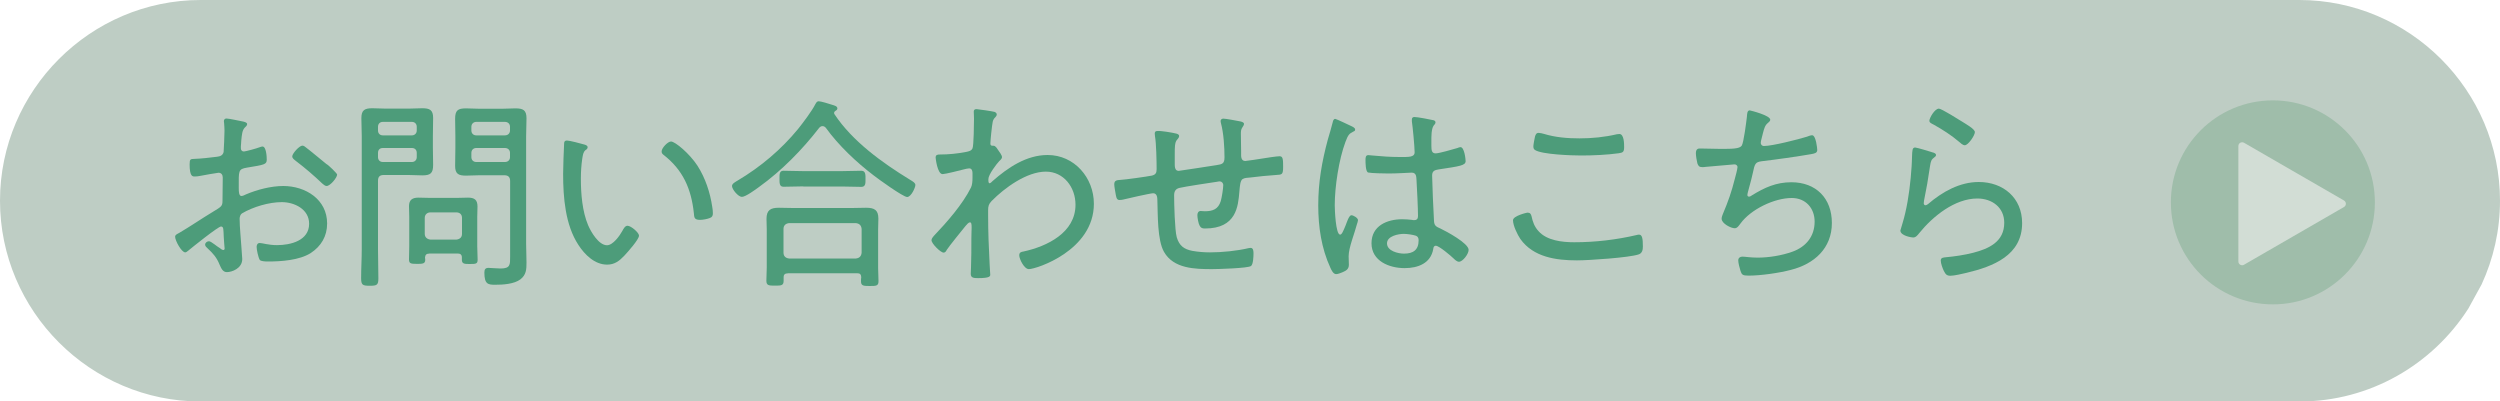 <?xml version="1.0" encoding="utf-8"?>
<!-- Generator: Adobe Illustrator 27.0.1, SVG Export Plug-In . SVG Version: 6.00 Build 0)  -->
<svg version="1.1" id="レイヤー_1" xmlns="http://www.w3.org/2000/svg" xmlns:xlink="http://www.w3.org/1999/xlink" x="0px"
	 y="0px" viewBox="0 0 200 32.11" style="enable-background:new 0 0 200 32.11;" xml:space="preserve">
<style type="text/css">
	.st0{fill:#BECDC4;}
	.st1{fill:#9FBDAA;}
	.st2{fill:#D2DDD5;}
	.st3{fill:#4D9C7A;}
</style>
<g>
	<path class="st0" d="M453.18,1057.24c0.35-0.76,0.55-1.6,0.55-2.48l0,0c0-3.28-2.68-5.96-5.96-5.96H385.5
		c-3.28,0-5.96,2.68-5.96,5.96l0,0c0,3.28,2.68,5.96,5.96,5.96h62.27c2.1,0,3.95-1.1,5.02-2.76"/>
	<g>
		<g>
			<g>
				<circle class="st1" cx="446.99" cy="1054.8" r="3.03"/>
				<path class="st2" d="M449.1,1054.75l-2.97-1.71c-0.03-0.02-0.08-0.02-0.11,0c-0.03,0.02-0.06,0.06-0.06,0.1v3.43
					c0,0.04,0.02,0.08,0.06,0.1c0.02,0.01,0.04,0.02,0.06,0.02c0.02,0,0.04-0.01,0.06-0.02l2.97-1.71c0.03-0.02,0.06-0.06,0.06-0.1
					C449.15,1054.81,449.13,1054.77,449.1,1054.75z"/>
			</g>
		</g>
	</g>
	<g>
		<path class="st3" d="M386.1,1055.52c-0.08,0-0.86,0.62-0.98,0.72c-0.02,0.02-0.05,0.05-0.08,0.05c-0.11,0-0.3-0.35-0.3-0.46
			c0-0.06,0.05-0.08,0.12-0.12c0.34-0.2,0.67-0.43,1-0.63c0.25-0.15,0.28-0.17,0.28-0.33c0-0.23,0.01-0.45,0.01-0.68
			c0-0.08-0.04-0.15-0.13-0.15c-0.02,0-0.48,0.08-0.54,0.09c-0.05,0.01-0.12,0.02-0.17,0.02c-0.07,0-0.15,0-0.15-0.36
			c0-0.16,0.02-0.16,0.14-0.17c0.22-0.01,0.45-0.04,0.67-0.06c0.1-0.01,0.17-0.04,0.2-0.14c0.01-0.03,0.02-0.57,0.02-0.63
			c0-0.07-0.01-0.15-0.01-0.22c0-0.01-0.01-0.04-0.01-0.06c0-0.04,0.02-0.08,0.07-0.08c0.08,0,0.41,0.07,0.51,0.09
			c0.04,0.01,0.11,0.02,0.11,0.07c0,0.04-0.04,0.08-0.07,0.1c-0.07,0.08-0.09,0.2-0.1,0.39c0,0.05-0.01,0.1-0.01,0.16v0.07
			c0,0.05,0.04,0.09,0.09,0.09c0.04,0,0.4-0.1,0.46-0.12c0.02-0.01,0.07-0.02,0.1-0.02c0.11,0,0.13,0.3,0.13,0.39
			c0,0.15-0.07,0.15-0.59,0.24c-0.27,0.04-0.24,0.09-0.24,0.6c0,0.12,0.01,0.24,0.08,0.24c0.03,0,0.1-0.03,0.13-0.05
			c0.33-0.14,0.75-0.25,1.1-0.25c0.66,0,1.3,0.4,1.3,1.11c0,0.38-0.18,0.68-0.49,0.88c-0.34,0.21-0.87,0.25-1.26,0.25
			c-0.09,0-0.21-0.01-0.24-0.05c-0.04-0.07-0.09-0.3-0.09-0.38c0-0.06,0.02-0.12,0.09-0.12c0.08,0,0.26,0.06,0.51,0.06
			c0.4,0,0.95-0.13,0.95-0.63c0-0.43-0.44-0.64-0.81-0.64c-0.38,0-0.85,0.14-1.18,0.33c-0.05,0.03-0.07,0.1-0.07,0.16
			c0,0.1,0.01,0.33,0.02,0.44c0.01,0.11,0.06,0.71,0.06,0.76c0,0.28-0.31,0.39-0.46,0.39c-0.13,0-0.17-0.12-0.21-0.22
			c-0.09-0.22-0.19-0.33-0.36-0.49c-0.03-0.02-0.07-0.06-0.07-0.1c0-0.06,0.06-0.1,0.12-0.1c0.06,0,0.24,0.17,0.32,0.2
			c0.02,0.02,0.07,0.05,0.1,0.05c0.03,0,0.04-0.02,0.04-0.04c0-0.04-0.02-0.26-0.02-0.34
			C386.17,1055.61,386.18,1055.52,386.1,1055.52z M388.62,1053.17c0.14,0.1,0.45,0.37,0.6,0.49c0.06,0.02,0.32,0.28,0.32,0.31
			c0,0.1-0.21,0.34-0.31,0.34c-0.05,0-0.09-0.04-0.13-0.07c-0.25-0.24-0.51-0.46-0.79-0.67c-0.04-0.04-0.1-0.07-0.1-0.13
			c0-0.08,0.21-0.32,0.3-0.32C388.56,1053.12,388.59,1053.15,388.62,1053.17z"/>
		<path class="st3" d="M390.76,1056.19c0,0.29,0.01,0.58,0.01,0.87c0,0.2-0.05,0.21-0.26,0.21s-0.26-0.02-0.26-0.22
			c0-0.29,0.02-0.58,0.02-0.87v-3.34c0-0.18-0.01-0.36-0.01-0.54c0-0.24,0.1-0.29,0.32-0.29c0.14,0,0.27,0.01,0.41,0.01h0.67
			c0.13,0,0.27-0.01,0.4-0.01c0.22,0,0.32,0.05,0.32,0.29c0,0.18-0.01,0.36-0.01,0.54v0.34c0,0.17,0.01,0.34,0.01,0.51
			c0,0.25-0.08,0.31-0.32,0.31c-0.13,0-0.27-0.01-0.4-0.01h-0.74c-0.12,0-0.17,0.06-0.17,0.17V1056.19z M390.9,1052.42
			c-0.09,0-0.15,0.06-0.15,0.15v0.11c0,0.08,0.05,0.15,0.15,0.15h0.86c0.09,0,0.15-0.06,0.15-0.15v-0.11c0-0.08-0.06-0.15-0.15-0.15
			H390.9z M390.76,1053.46c0,0.09,0.05,0.15,0.15,0.15h0.86c0.09,0,0.15-0.06,0.15-0.15v-0.13c0-0.09-0.06-0.15-0.15-0.15h-0.86
			c-0.09,0-0.15,0.05-0.15,0.15V1053.46z M392.28,1056.32c-0.07,0-0.12,0.03-0.12,0.12c0,0.02,0.01,0.04,0.01,0.07
			c0,0.12-0.09,0.12-0.24,0.12c-0.19,0-0.24-0.01-0.24-0.13c0-0.13,0.01-0.26,0.01-0.39v-0.87c0-0.1-0.01-0.21-0.01-0.32
			c0-0.19,0.1-0.25,0.28-0.25c0.11,0,0.22,0.01,0.33,0.01h0.82c0.11,0,0.21-0.01,0.32-0.01c0.19,0,0.28,0.06,0.28,0.26
			c0,0.1-0.01,0.2-0.01,0.31v0.88c0,0.13,0.01,0.26,0.01,0.4c0,0.12-0.05,0.13-0.23,0.13c-0.15,0-0.24,0-0.24-0.12v-0.07
			c0-0.08-0.04-0.12-0.12-0.12H392.28z M393.08,1055.91c0.1-0.01,0.17-0.07,0.17-0.17v-0.48c0-0.1-0.07-0.17-0.17-0.17h-0.76
			c-0.1,0-0.17,0.06-0.17,0.17v0.48c0,0.1,0.07,0.16,0.17,0.17H393.08z M393.77,1054c-0.13,0-0.27,0.01-0.4,0.01
			c-0.22,0-0.32-0.05-0.32-0.29c0-0.18,0.01-0.36,0.01-0.54v-0.34c0-0.18-0.01-0.35-0.01-0.52c0-0.25,0.08-0.31,0.32-0.31
			c0.13,0,0.27,0.01,0.4,0.01h0.66c0.13,0,0.27-0.01,0.4-0.01c0.23,0,0.33,0.05,0.33,0.29c0,0.18-0.01,0.35-0.01,0.54v3.19
			c0,0.18,0.01,0.37,0.01,0.56c0,0.2-0.01,0.37-0.18,0.5c-0.19,0.14-0.52,0.16-0.75,0.16c-0.21,0-0.32-0.01-0.32-0.36
			c0-0.09,0.02-0.14,0.12-0.14c0.08,0,0.24,0.02,0.35,0.02c0.29,0,0.29-0.12,0.29-0.35v-2.25c0-0.12-0.05-0.17-0.17-0.17H393.77z
			 M393.68,1052.42c-0.09,0-0.15,0.06-0.15,0.15v0.11c0,0.08,0.06,0.15,0.15,0.15h0.85c0.09,0,0.15-0.06,0.15-0.15v-0.11
			c0-0.08-0.06-0.15-0.15-0.15H393.68z M393.53,1053.46c0,0.09,0.06,0.15,0.15,0.15h0.85c0.09,0,0.15-0.06,0.15-0.15v-0.13
			c0-0.09-0.06-0.15-0.15-0.15h-0.85c-0.09,0-0.15,0.06-0.15,0.15V1053.46z"/>
		<path class="st3" d="M396.87,1053.08c0.04,0.01,0.12,0.03,0.12,0.08c0,0.04-0.02,0.06-0.06,0.09c-0.07,0.06-0.08,0.15-0.1,0.26
			c-0.03,0.2-0.04,0.4-0.04,0.59c0,0.45,0.04,0.97,0.21,1.38c0.08,0.2,0.32,0.59,0.56,0.59c0.18,0,0.38-0.29,0.46-0.43
			c0.03-0.06,0.08-0.15,0.15-0.15c0.1,0,0.34,0.2,0.34,0.29c0,0.12-0.34,0.5-0.43,0.59c-0.15,0.15-0.29,0.27-0.51,0.27
			c-0.37,0-0.67-0.29-0.85-0.59c-0.39-0.59-0.45-1.41-0.45-2.11c0-0.2,0.02-0.7,0.03-0.9c0-0.05,0.03-0.08,0.08-0.08
			C396.44,1052.97,396.78,1053.06,396.87,1053.08z M399.45,1053c0.12,0,0.55,0.35,0.79,0.72c0.23,0.37,0.37,0.79,0.44,1.22
			c0.01,0.05,0.02,0.14,0.02,0.19c0,0.07-0.02,0.12-0.09,0.14c-0.07,0.03-0.21,0.06-0.29,0.06c-0.18,0-0.17-0.08-0.18-0.2
			c-0.08-0.73-0.32-1.29-0.91-1.74c-0.03-0.02-0.05-0.05-0.05-0.09C399.17,1053.19,399.36,1053,399.45,1053z"/>
		<path class="st3" d="M403.95,1052.54c-0.04,0-0.07,0.02-0.1,0.05c-0.51,0.65-1.12,1.28-1.79,1.76c-0.1,0.07-0.4,0.29-0.51,0.29
			c-0.11,0-0.29-0.22-0.29-0.32c0-0.07,0.11-0.13,0.17-0.16c0.68-0.4,1.3-0.92,1.8-1.54c0.15-0.18,0.41-0.53,0.51-0.73
			c0.02-0.04,0.05-0.09,0.1-0.09c0.07,0,0.32,0.08,0.4,0.1c0.05,0.02,0.16,0.04,0.16,0.11c0,0.03-0.02,0.05-0.05,0.07
			c-0.03,0.02-0.05,0.04-0.05,0.07c0,0.02,0,0.03,0.01,0.04c0.53,0.8,1.42,1.44,2.23,1.93c0.11,0.07,0.17,0.1,0.17,0.17
			c0,0.08-0.13,0.35-0.24,0.35s-0.87-0.54-1-0.64c-0.51-0.39-1.04-0.89-1.42-1.41C404.02,1052.56,403.99,1052.54,403.95,1052.54z
			 M402.92,1056.91c-0.08,0-0.12,0.03-0.12,0.12v0.1c0,0.15-0.07,0.15-0.26,0.15c-0.18,0-0.26,0-0.26-0.15
			c0-0.13,0.01-0.26,0.01-0.39v-1.14c0-0.1-0.01-0.21-0.01-0.31c0-0.26,0.12-0.33,0.37-0.33c0.13,0,0.27,0.01,0.41,0.01h1.76
			c0.14,0,0.28-0.01,0.42-0.01c0.24,0,0.37,0.07,0.37,0.32c0,0.11-0.01,0.21-0.01,0.32v1.15c0,0.13,0.01,0.26,0.01,0.39
			c0,0.14-0.06,0.15-0.26,0.15c-0.19,0-0.26-0.01-0.26-0.14c0-0.04,0-0.08,0.01-0.12c-0.01-0.08-0.04-0.12-0.12-0.12H402.92z
			 M403.38,1054.33c-0.2,0-0.4,0.01-0.59,0.01c-0.13,0-0.12-0.13-0.12-0.26c0-0.1-0.01-0.22,0.12-0.22c0.18,0,0.39,0.01,0.59,0.01
			h1.14c0.2,0,0.39-0.01,0.59-0.01c0.13,0,0.12,0.13,0.12,0.26c0,0.09,0.01,0.21-0.12,0.21c-0.18,0-0.39-0.01-0.59-0.01H403.38z
			 M404.94,1056.47c0.1-0.01,0.16-0.07,0.17-0.17v-0.71c-0.01-0.1-0.07-0.16-0.17-0.17h-1.98c-0.1,0.01-0.17,0.07-0.17,0.17v0.71
			c0,0.1,0.07,0.16,0.17,0.17H404.94z"/>
		<path class="st3" d="M409.05,1052.12c0.03,0.01,0.07,0.04,0.07,0.07c0,0.03-0.02,0.06-0.04,0.08c-0.09,0.09-0.09,0.13-0.13,0.48
			c-0.01,0.07-0.03,0.26-0.03,0.31c0,0.04,0.01,0.07,0.07,0.07h0.02c0.03,0,0.05,0,0.1,0.07c0.01,0.01,0.02,0.02,0.03,0.04
			c0.05,0.07,0.13,0.17,0.13,0.23c0,0.05-0.06,0.09-0.09,0.12c-0.08,0.08-0.32,0.4-0.32,0.53c0,0.07,0,0.12,0.04,0.12
			c0.02,0,0.07-0.04,0.08-0.06c0.46-0.4,1.01-0.77,1.64-0.77c0.79,0,1.37,0.68,1.37,1.45c0,1.39-1.71,1.94-1.93,1.94
			c-0.14,0-0.29-0.31-0.29-0.41c0-0.09,0.06-0.1,0.13-0.12c0.7-0.15,1.54-0.56,1.54-1.39c0-0.52-0.35-0.98-0.88-0.98
			c-0.57,0-1.23,0.48-1.61,0.87c-0.08,0.09-0.1,0.15-0.1,0.27v0.15c0,0.48,0.02,0.96,0.04,1.45c0,0.07,0.02,0.26,0.02,0.31
			s-0.01,0.1-0.36,0.1c-0.13,0-0.22-0.01-0.22-0.13c0-0.04,0.01-0.12,0.01-0.18c0.01-0.29,0.01-0.58,0.01-0.87
			c0-0.14,0.01-0.24,0.01-0.32c0-0.12-0.01-0.16-0.05-0.16c-0.05,0-0.1,0.07-0.13,0.11c-0.11,0.13-0.47,0.58-0.55,0.71
			c-0.02,0.04-0.04,0.08-0.09,0.08c-0.09,0-0.36-0.27-0.36-0.37c0-0.05,0.04-0.09,0.07-0.13c0.39-0.41,0.85-0.93,1.1-1.44
			c0.04-0.08,0.04-0.19,0.04-0.29v-0.13c0-0.06-0.02-0.14-0.1-0.14c-0.04,0-0.12,0.02-0.16,0.03c-0.1,0.02-0.55,0.14-0.63,0.14
			c-0.16,0-0.21-0.48-0.21-0.49c0-0.09,0.05-0.09,0.13-0.09c0.26,0,0.51-0.02,0.77-0.07c0.08-0.02,0.17-0.03,0.2-0.11
			s0.04-0.75,0.04-0.88c0-0.1-0.01-0.17-0.01-0.21c0-0.05,0.03-0.08,0.08-0.08C408.58,1052.04,408.99,1052.1,409.05,1052.12z"/>
		<path class="st3" d="M414.43,1052.76c0.04,0.01,0.1,0.03,0.1,0.07c0,0.04-0.02,0.07-0.05,0.1c-0.05,0.05-0.06,0.11-0.07,0.19
			c-0.01,0.07-0.01,0.16-0.01,0.25v0.25c0,0.09-0.01,0.25,0.12,0.25c0.04,0,1-0.15,1.12-0.17c0.17-0.02,0.24-0.04,0.24-0.23
			c0-0.31-0.02-0.72-0.1-1.01c-0.01-0.02-0.01-0.05-0.01-0.07c0-0.04,0.04-0.07,0.08-0.07c0.08,0,0.41,0.06,0.5,0.08
			c0.04,0.01,0.12,0.02,0.12,0.07c0,0.04-0.03,0.07-0.05,0.1c-0.04,0.06-0.04,0.13-0.04,0.2c0,0.17,0.01,0.35,0.01,0.52v0.09
			c0,0.04-0.01,0.2,0.12,0.2c0.04,0,0.44-0.06,0.51-0.07c0.1-0.02,0.42-0.07,0.51-0.07c0.1,0,0.1,0.09,0.1,0.31
			c0,0.25-0.04,0.23-0.21,0.24c-0.25,0.02-0.51,0.04-0.76,0.07c-0.08,0.01-0.17,0.01-0.23,0.05c-0.07,0.05-0.08,0.2-0.09,0.37
			c-0.04,0.44-0.09,1.09-1.02,1.09c-0.07,0-0.12-0.01-0.16-0.09c-0.04-0.06-0.07-0.24-0.07-0.31c0-0.06,0.03-0.12,0.1-0.12
			c0.04,0,0.08,0.01,0.13,0.01c0.24,0,0.4-0.06,0.47-0.3c0.03-0.1,0.07-0.37,0.07-0.48c0-0.06-0.05-0.11-0.1-0.11
			c-0.02,0-0.06,0.01-0.08,0.01c-0.18,0.02-0.96,0.15-1.11,0.18c-0.12,0.03-0.17,0.1-0.17,0.22c0,0.25,0.02,1.03,0.08,1.24
			c0.07,0.25,0.21,0.35,0.46,0.4c0.17,0.03,0.35,0.04,0.52,0.04c0.35,0,0.81-0.04,1.15-0.13c0.02,0,0.04-0.01,0.06-0.01
			c0.09,0,0.09,0.11,0.09,0.17c0,0.08-0.01,0.32-0.07,0.37c-0.08,0.07-0.99,0.09-1.15,0.09c-0.51,0-1.14-0.01-1.43-0.51
			c-0.2-0.35-0.18-1.11-0.2-1.53c0-0.09-0.01-0.21-0.13-0.21c-0.08,0-0.78,0.16-0.9,0.19c-0.03,0.01-0.07,0.01-0.1,0.01
			c-0.09,0-0.1-0.12-0.11-0.18c-0.01-0.07-0.04-0.21-0.04-0.29c0-0.12,0.09-0.12,0.19-0.13c0.14-0.01,0.78-0.1,0.92-0.13
			c0.11-0.02,0.15-0.08,0.15-0.19c0-0.21-0.01-0.78-0.05-0.98c0-0.03-0.01-0.06-0.01-0.08c0-0.06,0.02-0.08,0.08-0.08
			C413.99,1052.67,414.33,1052.73,414.43,1052.76z"/>
		<path class="st3" d="M419.65,1052.54c0.04,0.02,0.1,0.05,0.1,0.1c0,0.04-0.02,0.05-0.05,0.06c-0.13,0.06-0.16,0.1-0.24,0.31
			c-0.2,0.52-0.32,1.33-0.32,1.89c0,0.12,0.02,0.87,0.16,0.87c0.05,0,0.09-0.09,0.17-0.28c0.03-0.07,0.1-0.3,0.17-0.3
			c0.06,0,0.2,0.08,0.2,0.15c0,0.03-0.02,0.09-0.03,0.12c-0.07,0.26-0.25,0.7-0.25,0.96c0,0.09,0.01,0.17,0.01,0.25
			c0,0.13-0.08,0.18-0.19,0.23c-0.05,0.02-0.13,0.05-0.19,0.05c-0.09,0-0.14-0.12-0.17-0.19c-0.27-0.58-0.36-1.21-0.36-1.85
			c0-0.69,0.11-1.3,0.29-1.96c0.05-0.17,0.1-0.34,0.15-0.51c0.01-0.04,0.02-0.1,0.07-0.1
			C419.22,1052.34,419.57,1052.51,419.65,1052.54z M422.08,1052.37c0.03,0.01,0.06,0.03,0.06,0.06s-0.03,0.07-0.06,0.1
			c-0.07,0.1-0.07,0.33-0.07,0.46v0.14c0,0.13,0.01,0.23,0.13,0.23c0.1,0,0.52-0.12,0.65-0.16c0.02-0.01,0.07-0.02,0.09-0.02
			c0.12,0,0.15,0.36,0.15,0.42c0,0.13-0.18,0.15-0.79,0.24c-0.11,0.02-0.2,0.04-0.2,0.18c0,0.16,0.04,1.15,0.05,1.35
			c0.01,0.15,0.08,0.17,0.2,0.23c0.17,0.08,0.83,0.43,0.83,0.63c0,0.13-0.18,0.35-0.29,0.35c-0.06,0-0.12-0.06-0.16-0.1
			c-0.08-0.08-0.43-0.38-0.53-0.38c-0.06,0-0.07,0.05-0.08,0.1c-0.07,0.43-0.46,0.57-0.85,0.57c-0.45,0-0.98-0.21-0.98-0.74
			c0-0.52,0.46-0.71,0.91-0.71c0.1,0,0.2,0.01,0.29,0.02c0.02,0.01,0.04,0.01,0.06,0.01c0.08,0,0.12-0.04,0.12-0.12
			c0-0.21-0.03-0.84-0.04-1.07c-0.01-0.07,0.01-0.22-0.14-0.22c-0.03,0-0.45,0.02-0.68,0.02c-0.12,0-0.52-0.01-0.62-0.03
			c-0.08-0.02-0.08-0.29-0.08-0.37c0-0.08,0.01-0.14,0.08-0.14c0.03,0,0.09,0.01,0.12,0.01c0.26,0.02,0.54,0.04,0.81,0.04
			c0.27,0,0.45,0.01,0.45-0.14c0-0.15-0.06-0.75-0.08-0.92v-0.05c0-0.05,0.02-0.07,0.07-0.07
			C421.61,1052.27,421.99,1052.34,422.08,1052.37z M421.56,1055.79c-0.08-0.03-0.26-0.06-0.36-0.06c-0.16,0-0.5,0.06-0.5,0.28
			c0,0.23,0.33,0.3,0.51,0.3c0.27,0,0.43-0.11,0.43-0.4C421.64,1055.87,421.61,1055.82,421.56,1055.79z"/>
		<path class="st3" d="M424.99,1055.21c0.04,0.17,0.08,0.31,0.21,0.45c0.25,0.28,0.71,0.33,1.06,0.33c0.62,0,1.25-0.07,1.86-0.21
			c0.02-0.01,0.05-0.01,0.07-0.01c0.09,0,0.12,0.11,0.12,0.35c0,0.1-0.02,0.2-0.12,0.23c-0.27,0.1-1.49,0.18-1.83,0.18
			c-0.62,0-1.29-0.09-1.68-0.63c-0.08-0.13-0.22-0.4-0.22-0.56c0-0.13,0.42-0.23,0.43-0.23
			C424.95,1055.11,424.97,1055.14,424.99,1055.21z M425.35,1052.77c0.34,0.1,0.7,0.13,1.06,0.13c0.37,0,0.74-0.04,1.11-0.12
			c0.02,0,0.05-0.01,0.07-0.01c0.14,0,0.14,0.29,0.14,0.39c0,0.15-0.04,0.17-0.16,0.18c-0.35,0.05-0.77,0.07-1.12,0.07
			c-0.28,0-1.17-0.03-1.37-0.17c-0.04-0.03-0.05-0.07-0.05-0.12c0-0.04,0.04-0.24,0.05-0.29c0.02-0.05,0.04-0.11,0.11-0.11
			C425.24,1052.74,425.31,1052.76,425.35,1052.77z"/>
		<path class="st3" d="M432.07,1052.35c0,0.04-0.04,0.07-0.07,0.09c-0.08,0.07-0.11,0.15-0.15,0.31c-0.01,0.05-0.02,0.11-0.04,0.18
			c-0.01,0.03-0.02,0.07-0.02,0.1c0,0.04,0.02,0.09,0.1,0.09c0.24,0,1.02-0.2,1.27-0.28c0.05-0.02,0.12-0.04,0.16-0.04
			c0.12,0,0.15,0.4,0.15,0.44c0,0.09-0.08,0.1-0.18,0.12c-0.4,0.07-1.06,0.16-1.47,0.21c-0.19,0.02-0.2,0.07-0.26,0.35
			c-0.02,0.11-0.06,0.25-0.11,0.44c-0.01,0.05-0.05,0.17-0.05,0.21c0,0.03,0.02,0.05,0.05,0.05c0.03,0,0.06-0.02,0.09-0.04
			c0.38-0.23,0.72-0.39,1.17-0.39c0.73,0,1.2,0.48,1.2,1.21c0,0.75-0.52,1.21-1.21,1.39c-0.35,0.09-0.9,0.17-1.26,0.17
			c-0.18,0-0.2-0.03-0.24-0.14c-0.02-0.08-0.07-0.23-0.07-0.31c0-0.07,0.06-0.11,0.12-0.11c0.07,0,0.24,0.03,0.45,0.03
			c0.33,0,0.72-0.06,1.04-0.18c0.4-0.15,0.65-0.45,0.65-0.89c0-0.4-0.26-0.7-0.68-0.7c-0.52,0-1.21,0.34-1.52,0.76
			c-0.04,0.05-0.09,0.14-0.17,0.14c-0.12,0-0.39-0.14-0.39-0.28c0-0.05,0.02-0.1,0.04-0.14c0.17-0.39,0.25-0.64,0.35-1.05
			c0.02-0.06,0.08-0.29,0.08-0.34c0-0.06-0.05-0.09-0.1-0.08l-0.85,0.07c-0.04,0.01-0.07,0.01-0.1,0.01c-0.08,0-0.12-0.04-0.14-0.11
			c-0.02-0.07-0.04-0.23-0.04-0.3c0-0.15,0.08-0.14,0.13-0.14c0.2,0,0.4,0.01,0.59,0.01c0.36,0,0.57,0,0.64-0.1
			c0.06-0.1,0.13-0.7,0.15-0.85c0.01-0.09,0.01-0.2,0.08-0.2C431.5,1052.08,432.07,1052.22,432.07,1052.35z"/>
		<path class="st3" d="M436.89,1053.32c0.04,0.01,0.1,0.03,0.1,0.08c0,0.03-0.02,0.05-0.04,0.06c-0.1,0.08-0.12,0.11-0.14,0.27
			c-0.05,0.34-0.11,0.68-0.18,1.03c0,0.03-0.01,0.05-0.01,0.07c0,0.03,0.02,0.06,0.05,0.06c0.03,0,0.06-0.02,0.08-0.04
			c0.42-0.36,0.93-0.65,1.5-0.65c0.73,0,1.29,0.47,1.29,1.22c0,0.96-0.86,1.29-1.65,1.48c-0.12,0.02-0.36,0.09-0.47,0.09
			c-0.12,0-0.15-0.04-0.2-0.14c-0.04-0.07-0.09-0.23-0.09-0.31c0-0.09,0.09-0.09,0.15-0.1c0.27-0.02,0.55-0.07,0.81-0.13
			c0.47-0.12,0.92-0.33,0.92-0.89c0-0.46-0.37-0.72-0.8-0.72c-0.67,0-1.32,0.53-1.73,1.03c-0.04,0.05-0.1,0.13-0.18,0.13
			c-0.04,0-0.38-0.05-0.38-0.21c0-0.01,0.12-0.37,0.15-0.52c0.1-0.45,0.16-0.93,0.19-1.39c0.01-0.1,0.01-0.19,0.01-0.26
			c0.01-0.21,0.01-0.29,0.1-0.29C436.45,1053.19,436.8,1053.29,436.89,1053.32z M437.08,1052.02c0.08,0,0.61,0.34,0.72,0.4
			c0.09,0.05,0.35,0.2,0.35,0.29c0,0.1-0.2,0.39-0.3,0.39c-0.06,0-0.13-0.07-0.17-0.1c-0.22-0.19-0.49-0.37-0.74-0.5
			c-0.07-0.04-0.14-0.06-0.14-0.12C436.79,1052.3,436.95,1052.02,437.08,1052.02z"/>
	</g>
</g>
<g>
	<path class="st0" d="M198.53,22.75c0.94-2.04,1.47-4.31,1.47-6.69v0C200,7.23,192.77,0,183.94,0H16.06C7.23,0,0,7.23,0,16.06v0
		c0,8.83,7.23,16.06,16.06,16.06h167.89c5.66,0,10.66-2.97,13.52-7.44"/>
	<g>
		<g>
			<g>
				<circle class="st1" cx="181.83" cy="16.19" r="8.16"/>
				<path class="st2" d="M187.52,16.04l-8-4.62c-0.09-0.05-0.21-0.05-0.3,0c-0.09,0.05-0.15,0.15-0.15,0.26v9.24
					c0,0.11,0.06,0.21,0.15,0.26c0.05,0.03,0.1,0.04,0.15,0.04c0.05,0,0.1-0.01,0.15-0.04l8-4.62c0.09-0.05,0.15-0.15,0.15-0.26
					C187.67,16.2,187.62,16.1,187.52,16.04z"/>
			</g>
		</g>
	</g>
	<g>
		<path class="st3" d="M17.68,18.12c-0.23,0-2.32,1.68-2.63,1.94c-0.07,0.05-0.15,0.13-0.23,0.13c-0.3,0-0.81-0.94-0.81-1.25
			c0-0.16,0.15-0.21,0.33-0.31c0.92-0.54,1.8-1.15,2.7-1.69c0.67-0.41,0.76-0.44,0.76-0.89c0-0.61,0.02-1.22,0.02-1.84
			c0-0.21-0.1-0.39-0.34-0.39c-0.05,0-1.3,0.21-1.46,0.25c-0.13,0.03-0.31,0.05-0.44,0.05c-0.18,0-0.41,0-0.41-0.97
			c0-0.43,0.07-0.43,0.38-0.44c0.6-0.02,1.22-0.1,1.81-0.17c0.26-0.03,0.46-0.11,0.53-0.38c0.02-0.08,0.07-1.55,0.07-1.71
			c0-0.18-0.02-0.41-0.03-0.59c0-0.03-0.02-0.12-0.02-0.17c0-0.11,0.07-0.21,0.2-0.21c0.21,0,1.1,0.2,1.37,0.25
			c0.1,0.03,0.29,0.07,0.29,0.2c0,0.11-0.11,0.21-0.19,0.28c-0.2,0.21-0.23,0.54-0.28,1.05c0,0.13-0.02,0.28-0.03,0.43v0.18
			c0,0.15,0.1,0.25,0.24,0.25c0.12,0,1.07-0.26,1.23-0.33c0.07-0.02,0.18-0.07,0.26-0.07c0.3,0,0.34,0.82,0.34,1.05
			c0,0.39-0.19,0.41-1.58,0.64c-0.72,0.12-0.66,0.25-0.66,1.63c0,0.33,0.02,0.64,0.22,0.64c0.08,0,0.28-0.08,0.36-0.13
			c0.89-0.38,2.01-0.67,2.98-0.67c1.78,0,3.51,1.07,3.51,3c0,1.02-0.48,1.82-1.32,2.37c-0.91,0.57-2.35,0.67-3.41,0.67
			c-0.25,0-0.58-0.02-0.66-0.13c-0.12-0.2-0.25-0.81-0.25-1.04c0-0.16,0.07-0.31,0.25-0.31c0.21,0,0.69,0.17,1.38,0.17
			c1.09,0,2.57-0.36,2.57-1.71c0-1.17-1.18-1.73-2.19-1.73c-1.02,0-2.3,0.38-3.18,0.9c-0.13,0.08-0.19,0.28-0.19,0.43
			c0,0.26,0.03,0.89,0.06,1.18c0.02,0.29,0.15,1.92,0.15,2.04c0,0.76-0.84,1.05-1.23,1.05c-0.34,0-0.46-0.33-0.58-0.59
			c-0.24-0.59-0.51-0.89-0.97-1.32c-0.08-0.07-0.19-0.17-0.19-0.28c0-0.17,0.16-0.28,0.31-0.28c0.17,0,0.66,0.44,0.87,0.55
			c0.06,0.06,0.19,0.15,0.28,0.15c0.08,0,0.1-0.07,0.1-0.12c0-0.1-0.07-0.69-0.07-0.92C17.87,18.36,17.9,18.12,17.68,18.12z
			 M24.48,11.8c0.38,0.28,1.2,0.98,1.63,1.32c0.15,0.06,0.86,0.76,0.86,0.84c0,0.26-0.56,0.92-0.84,0.92c-0.13,0-0.25-0.12-0.35-0.2
			c-0.67-0.64-1.38-1.25-2.12-1.81c-0.12-0.1-0.28-0.2-0.28-0.36c0-0.23,0.57-0.86,0.81-0.86C24.3,11.65,24.4,11.73,24.48,11.8z"/>
		<path class="st3" d="M30.24,19.93c0,0.77,0.03,1.56,0.03,2.35c0,0.53-0.13,0.58-0.69,0.58s-0.69-0.05-0.69-0.6
			c0-0.77,0.05-1.56,0.05-2.34v-9.02c0-0.49-0.03-0.97-0.03-1.45c0-0.64,0.26-0.79,0.87-0.79c0.38,0,0.74,0.03,1.1,0.03h1.81
			c0.36,0,0.72-0.03,1.09-0.03c0.59,0,0.87,0.13,0.87,0.77c0,0.49-0.02,0.97-0.02,1.46v0.92c0,0.46,0.02,0.92,0.02,1.38
			c0,0.67-0.21,0.84-0.87,0.84c-0.36,0-0.72-0.03-1.09-0.03H30.7c-0.33,0-0.46,0.15-0.46,0.46V19.93z M30.63,9.75
			c-0.25,0-0.39,0.17-0.39,0.39v0.3c0,0.23,0.15,0.39,0.39,0.39h2.32c0.23,0,0.39-0.17,0.39-0.39v-0.3c0-0.23-0.16-0.39-0.39-0.39
			H30.63z M30.24,12.57c0,0.23,0.15,0.39,0.39,0.39h2.32c0.23,0,0.39-0.16,0.39-0.39v-0.34c0-0.25-0.16-0.39-0.39-0.39h-2.32
			c-0.25,0-0.39,0.15-0.39,0.39V12.57z M34.33,20.29c-0.2,0-0.31,0.08-0.33,0.31c0,0.07,0.02,0.12,0.02,0.18
			c0,0.33-0.23,0.33-0.66,0.33c-0.51,0-0.64-0.03-0.64-0.36c0-0.36,0.02-0.71,0.02-1.05v-2.35c0-0.28-0.02-0.58-0.02-0.86
			c0-0.51,0.28-0.68,0.76-0.68c0.3,0,0.59,0.02,0.89,0.02h2.2c0.3,0,0.58-0.02,0.87-0.02c0.51,0,0.76,0.17,0.76,0.71
			c0,0.28-0.02,0.55-0.02,0.82v2.37c0,0.34,0.03,0.71,0.03,1.07c0,0.33-0.15,0.34-0.62,0.34c-0.41,0-0.64,0-0.64-0.33v-0.2
			c0-0.21-0.12-0.31-0.33-0.31H34.33z M36.5,19.17c0.28-0.03,0.46-0.18,0.46-0.46v-1.28c0-0.28-0.18-0.44-0.46-0.44h-2.06
			c-0.26,0-0.46,0.17-0.46,0.44v1.28c0,0.28,0.2,0.43,0.46,0.46H36.5z M38.37,14.02c-0.36,0-0.73,0.03-1.09,0.03
			c-0.59,0-0.87-0.13-0.87-0.77c0-0.49,0.02-0.97,0.02-1.45v-0.92c0-0.48-0.02-0.94-0.02-1.4c0-0.68,0.21-0.84,0.87-0.84
			c0.36,0,0.72,0.03,1.09,0.03h1.77c0.36,0,0.73-0.03,1.09-0.03c0.61,0,0.89,0.13,0.89,0.79c0,0.48-0.03,0.95-0.03,1.45v8.59
			c0,0.49,0.03,1.01,0.03,1.5c0,0.55-0.02,0.99-0.49,1.35c-0.51,0.38-1.4,0.43-2.01,0.43c-0.56,0-0.87-0.03-0.87-0.97
			c0-0.25,0.07-0.38,0.33-0.38c0.22,0,0.64,0.05,0.96,0.05c0.79,0,0.77-0.31,0.77-0.94v-6.06c0-0.31-0.15-0.46-0.46-0.46H38.37z
			 M38.1,9.75c-0.23,0-0.39,0.17-0.39,0.39v0.3c0,0.23,0.16,0.39,0.39,0.39h2.29c0.25,0,0.41-0.17,0.41-0.39v-0.3
			c0-0.23-0.16-0.39-0.41-0.39H38.1z M37.71,12.57c0,0.23,0.16,0.39,0.39,0.39h2.29c0.25,0,0.41-0.16,0.41-0.39v-0.34
			c0-0.23-0.16-0.39-0.41-0.39H38.1c-0.23,0-0.39,0.16-0.39,0.39V12.57z"/>
		<path class="st3" d="M46.7,11.55c0.12,0.03,0.31,0.08,0.31,0.23c0,0.1-0.07,0.17-0.17,0.23c-0.19,0.16-0.21,0.39-0.26,0.69
			c-0.08,0.53-0.11,1.07-0.11,1.6c0,1.2,0.11,2.61,0.58,3.72c0.23,0.54,0.85,1.6,1.51,1.6c0.48,0,1.02-0.77,1.23-1.15
			c0.08-0.15,0.21-0.41,0.41-0.41c0.28,0,0.92,0.55,0.92,0.79c0,0.31-0.92,1.33-1.17,1.6c-0.39,0.41-0.77,0.72-1.38,0.72
			c-0.99,0-1.79-0.79-2.3-1.58c-1.05-1.6-1.22-3.8-1.22-5.68c0-0.53,0.05-1.89,0.08-2.44c0-0.15,0.07-0.23,0.22-0.23
			C45.55,11.24,46.47,11.48,46.7,11.55z M53.68,11.32c0.33,0,1.48,0.96,2.12,1.94c0.63,0.99,1.01,2.14,1.18,3.29
			c0.03,0.13,0.05,0.38,0.05,0.51c0,0.19-0.05,0.31-0.24,0.38c-0.2,0.08-0.56,0.15-0.79,0.15c-0.48,0-0.46-0.22-0.49-0.53
			c-0.21-1.96-0.87-3.47-2.45-4.69c-0.08-0.07-0.13-0.13-0.13-0.25C52.92,11.85,53.42,11.32,53.68,11.32z"/>
		<path class="st3" d="M65.8,10.09c-0.11,0-0.18,0.05-0.26,0.13c-1.36,1.76-3.01,3.44-4.82,4.74c-0.26,0.19-1.07,0.79-1.37,0.79
			c-0.29,0-0.79-0.6-0.79-0.87c0-0.2,0.3-0.34,0.44-0.43c1.84-1.09,3.5-2.49,4.86-4.15c0.39-0.49,1.1-1.43,1.37-1.97
			c0.07-0.12,0.13-0.23,0.26-0.23c0.18,0,0.87,0.21,1.07,0.28c0.15,0.05,0.43,0.1,0.43,0.29c0,0.08-0.06,0.15-0.13,0.18
			c-0.08,0.05-0.13,0.1-0.13,0.18c0,0.05,0,0.08,0.03,0.11c1.43,2.16,3.82,3.88,6.01,5.22c0.3,0.18,0.46,0.28,0.46,0.44
			c0,0.21-0.34,0.96-0.66,0.96s-2.34-1.46-2.68-1.73c-1.38-1.05-2.8-2.39-3.82-3.8C66,10.15,65.92,10.09,65.8,10.09z M63.02,21.87
			c-0.21,0-0.33,0.08-0.33,0.31v0.28c0,0.39-0.2,0.39-0.69,0.39c-0.48,0-0.69,0-0.69-0.39c0-0.35,0.03-0.71,0.03-1.05v-3.06
			c0-0.28-0.02-0.56-0.02-0.84c0-0.71,0.33-0.89,0.99-0.89c0.36,0,0.74,0.02,1.12,0.02h4.74c0.38,0,0.76-0.02,1.12-0.02
			c0.66,0,0.98,0.18,0.98,0.87c0,0.29-0.02,0.58-0.02,0.86v3.09c0,0.34,0.03,0.69,0.03,1.05c0,0.38-0.17,0.39-0.71,0.39
			c-0.51,0-0.69-0.02-0.69-0.38c0-0.12,0-0.21,0.02-0.33c-0.02-0.23-0.1-0.31-0.33-0.31H63.02z M64.27,14.91
			c-0.54,0-1.07,0.03-1.6,0.03c-0.34,0-0.31-0.36-0.31-0.69c0-0.26-0.02-0.59,0.31-0.59c0.49,0,1.05,0.03,1.6,0.03h3.06
			c0.53,0,1.05-0.03,1.58-0.03c0.36,0,0.33,0.36,0.33,0.71c0,0.25,0.02,0.58-0.33,0.58c-0.49,0-1.05-0.03-1.58-0.03H64.27z
			 M68.47,20.68c0.28-0.03,0.43-0.18,0.46-0.46v-1.91c-0.03-0.28-0.18-0.43-0.46-0.46h-5.35c-0.26,0.03-0.44,0.18-0.44,0.46v1.91
			c0,0.28,0.18,0.43,0.44,0.46H68.47z"/>
		<path class="st3" d="M79.56,8.95c0.08,0.03,0.18,0.1,0.18,0.2c0,0.08-0.05,0.17-0.1,0.21c-0.25,0.25-0.23,0.35-0.34,1.28
			c-0.02,0.18-0.07,0.69-0.07,0.84c0,0.11,0.03,0.18,0.18,0.18h0.05c0.08,0,0.13,0,0.28,0.18c0.02,0.03,0.05,0.07,0.08,0.12
			c0.13,0.18,0.34,0.46,0.34,0.61c0,0.13-0.15,0.25-0.23,0.33c-0.21,0.22-0.86,1.07-0.86,1.43c0,0.18,0,0.33,0.1,0.33
			c0.07,0,0.18-0.12,0.23-0.17c1.23-1.08,2.71-2.09,4.41-2.09c2.14,0,3.7,1.82,3.7,3.9c0,3.75-4.62,5.23-5.2,5.23
			c-0.38,0-0.77-0.82-0.77-1.1c0-0.25,0.16-0.28,0.34-0.31c1.89-0.41,4.16-1.51,4.16-3.74c0-1.41-0.95-2.65-2.37-2.65
			c-1.53,0-3.31,1.3-4.34,2.35c-0.23,0.24-0.28,0.41-0.28,0.74v0.41c0,1.3,0.05,2.6,0.12,3.9c0,0.18,0.05,0.71,0.05,0.84
			c0,0.13-0.03,0.28-0.97,0.28c-0.35,0-0.59-0.02-0.59-0.34c0-0.11,0.02-0.33,0.02-0.48c0.03-0.77,0.03-1.56,0.03-2.35
			c0-0.38,0.02-0.66,0.02-0.86c0-0.31-0.02-0.43-0.13-0.43c-0.13,0-0.26,0.18-0.36,0.29c-0.29,0.36-1.27,1.56-1.5,1.91
			c-0.05,0.1-0.12,0.22-0.25,0.22c-0.25,0-0.97-0.73-0.97-0.99c0-0.13,0.1-0.24,0.18-0.34c1.05-1.1,2.3-2.52,2.98-3.88
			c0.1-0.21,0.12-0.51,0.12-0.79v-0.36c0-0.17-0.05-0.38-0.26-0.38c-0.12,0-0.31,0.05-0.43,0.08c-0.26,0.07-1.5,0.38-1.7,0.38
			c-0.43,0-0.56-1.3-0.56-1.32c0-0.23,0.15-0.25,0.34-0.25c0.71,0,1.38-0.07,2.07-0.2c0.23-0.05,0.44-0.08,0.54-0.29
			c0.1-0.21,0.12-2.02,0.12-2.37c0-0.26-0.02-0.44-0.02-0.56c0-0.15,0.07-0.21,0.22-0.21C78.29,8.74,79.39,8.9,79.56,8.95z"/>
		<path class="st3" d="M94.07,10.68c0.1,0.02,0.26,0.07,0.26,0.2c0,0.11-0.07,0.18-0.13,0.26c-0.15,0.15-0.17,0.29-0.2,0.51
			c-0.02,0.18-0.02,0.43-0.02,0.68V13c0,0.25-0.03,0.67,0.31,0.67c0.1,0,2.68-0.41,3.03-0.46c0.46-0.07,0.64-0.12,0.64-0.62
			c0-0.82-0.07-1.94-0.28-2.72c-0.02-0.07-0.03-0.13-0.03-0.2c0-0.11,0.11-0.18,0.21-0.18c0.21,0,1.1,0.17,1.35,0.22
			c0.1,0.02,0.31,0.07,0.31,0.2c0,0.1-0.08,0.2-0.13,0.28c-0.12,0.17-0.12,0.34-0.12,0.53c0,0.46,0.02,0.94,0.02,1.4v0.23
			c0,0.1-0.03,0.53,0.33,0.53c0.11,0,1.18-0.17,1.38-0.2c0.28-0.05,1.14-0.18,1.37-0.18c0.26,0,0.28,0.23,0.28,0.84
			c0,0.67-0.1,0.62-0.58,0.66c-0.68,0.05-1.37,0.11-2.04,0.2c-0.22,0.02-0.46,0.02-0.63,0.13c-0.18,0.13-0.21,0.53-0.25,1
			c-0.1,1.18-0.24,2.95-2.75,2.95c-0.2,0-0.33-0.03-0.43-0.23c-0.1-0.16-0.18-0.64-0.18-0.84c0-0.17,0.08-0.33,0.26-0.33
			c0.11,0,0.23,0.02,0.34,0.02c0.64,0,1.07-0.17,1.27-0.81c0.08-0.28,0.2-1,0.2-1.28c0-0.17-0.13-0.3-0.28-0.3
			c-0.07,0-0.17,0.02-0.21,0.03c-0.49,0.07-2.6,0.39-3,0.49c-0.31,0.07-0.44,0.26-0.44,0.6c0,0.67,0.05,2.78,0.21,3.35
			c0.2,0.68,0.58,0.96,1.25,1.09c0.46,0.08,0.94,0.12,1.41,0.12c0.96,0,2.17-0.12,3.09-0.34c0.05,0,0.12-0.02,0.16-0.02
			c0.23,0,0.23,0.3,0.23,0.46c0,0.22-0.02,0.86-0.2,0.99c-0.23,0.18-2.67,0.25-3.11,0.25c-1.37,0-3.08-0.03-3.85-1.38
			c-0.54-0.94-0.49-3-0.53-4.11c0-0.25-0.03-0.58-0.34-0.58c-0.21,0-2.11,0.43-2.42,0.51c-0.08,0.02-0.2,0.03-0.28,0.03
			c-0.25,0-0.26-0.31-0.3-0.49c-0.03-0.2-0.11-0.58-0.11-0.77c0-0.33,0.24-0.33,0.51-0.35c0.38-0.02,2.09-0.26,2.49-0.34
			c0.3-0.07,0.39-0.21,0.39-0.51c0-0.58-0.03-2.11-0.13-2.63c0-0.07-0.02-0.15-0.02-0.22c0-0.16,0.07-0.21,0.21-0.21
			C92.86,10.45,93.8,10.61,94.07,10.68z"/>
		<path class="st3" d="M108.13,10.1c0.1,0.05,0.28,0.13,0.28,0.26c0,0.1-0.05,0.13-0.13,0.16c-0.34,0.17-0.43,0.26-0.64,0.82
			c-0.53,1.41-0.86,3.59-0.86,5.08c0,0.33,0.07,2.35,0.43,2.35c0.13,0,0.24-0.25,0.44-0.74c0.08-0.19,0.26-0.81,0.46-0.81
			c0.17,0,0.53,0.22,0.53,0.39c0,0.08-0.06,0.25-0.08,0.31c-0.18,0.71-0.67,1.89-0.67,2.58c0,0.23,0.02,0.46,0.02,0.67
			c0,0.36-0.21,0.48-0.51,0.61c-0.13,0.05-0.36,0.15-0.51,0.15c-0.23,0-0.38-0.33-0.46-0.51c-0.72-1.56-0.97-3.28-0.97-4.99
			c0-1.86,0.29-3.5,0.77-5.28c0.13-0.46,0.28-0.92,0.39-1.38c0.02-0.11,0.07-0.26,0.2-0.26C106.96,9.54,107.92,10,108.13,10.1z
			 M114.69,9.62c0.08,0.03,0.15,0.07,0.15,0.17s-0.08,0.18-0.15,0.26c-0.19,0.28-0.18,0.89-0.18,1.23v0.38
			c0,0.36,0.03,0.61,0.34,0.61c0.28,0,1.41-0.33,1.75-0.43c0.05-0.03,0.18-0.07,0.24-0.07c0.31,0,0.41,0.97,0.41,1.12
			c0,0.35-0.48,0.41-2.14,0.66c-0.3,0.05-0.54,0.1-0.54,0.49c0,0.43,0.11,3.11,0.15,3.64c0.02,0.41,0.21,0.46,0.53,0.61
			c0.46,0.22,2.24,1.17,2.24,1.7c0,0.34-0.48,0.95-0.77,0.95c-0.16,0-0.33-0.16-0.43-0.26c-0.21-0.21-1.17-1.02-1.42-1.02
			c-0.16,0-0.2,0.13-0.21,0.26c-0.2,1.15-1.23,1.53-2.29,1.53c-1.22,0-2.65-0.56-2.65-1.99c0-1.4,1.25-1.92,2.45-1.92
			c0.26,0,0.53,0.02,0.79,0.05c0.05,0.02,0.12,0.02,0.17,0.02c0.23,0,0.31-0.12,0.31-0.33c0-0.56-0.08-2.27-0.12-2.88
			c-0.02-0.18,0.02-0.59-0.38-0.59c-0.08,0-1.2,0.07-1.83,0.07c-0.33,0-1.41-0.02-1.66-0.08c-0.21-0.07-0.21-0.79-0.21-1.01
			c0-0.21,0.02-0.38,0.23-0.38c0.08,0,0.25,0.02,0.33,0.03c0.71,0.07,1.46,0.12,2.17,0.12c0.72,0,1.2,0.03,1.2-0.38
			c0-0.41-0.15-2.02-0.22-2.47V9.56c0-0.13,0.07-0.2,0.2-0.2C113.41,9.36,114.43,9.56,114.69,9.62z M113.28,18.86
			c-0.23-0.08-0.71-0.15-0.97-0.15c-0.44,0-1.35,0.17-1.35,0.76c0,0.61,0.89,0.82,1.36,0.82c0.73,0,1.17-0.29,1.17-1.07
			C113.49,19.05,113.43,18.92,113.28,18.86z"/>
		<path class="st3" d="M122.52,17.29c0.1,0.46,0.23,0.84,0.56,1.2c0.67,0.76,1.91,0.89,2.86,0.89c1.68,0,3.37-0.2,5-0.58
			c0.05-0.02,0.13-0.03,0.18-0.03c0.25,0,0.31,0.29,0.31,0.95c0,0.26-0.05,0.53-0.33,0.63c-0.74,0.26-4.02,0.48-4.94,0.48
			c-1.66,0-3.49-0.25-4.53-1.71c-0.23-0.34-0.59-1.07-0.59-1.5c0-0.36,1.13-0.61,1.15-0.61C122.41,17.01,122.47,17.11,122.52,17.29z
			 M123.51,10.71c0.92,0.28,1.89,0.36,2.85,0.36c1,0,2.01-0.1,2.99-0.33c0.05,0,0.13-0.02,0.2-0.02c0.38,0,0.38,0.79,0.38,1.05
			c0,0.39-0.1,0.44-0.43,0.49c-0.94,0.13-2.07,0.18-3.01,0.18c-0.74,0-3.14-0.08-3.69-0.44c-0.12-0.08-0.13-0.18-0.13-0.31
			c0-0.12,0.1-0.64,0.13-0.77c0.05-0.15,0.1-0.29,0.29-0.29C123.21,10.63,123.4,10.68,123.51,10.71z"/>
		<path class="st3" d="M141.62,9.58c0,0.1-0.1,0.18-0.18,0.25c-0.23,0.18-0.3,0.41-0.41,0.84c-0.03,0.15-0.07,0.3-0.12,0.48
			c-0.02,0.08-0.05,0.19-0.05,0.28c0,0.1,0.07,0.25,0.26,0.25c0.66,0,2.75-0.53,3.42-0.74c0.13-0.05,0.31-0.12,0.43-0.12
			c0.31,0,0.41,1.07,0.41,1.18c0,0.25-0.23,0.28-0.48,0.33c-1.09,0.19-2.86,0.44-3.97,0.57c-0.51,0.07-0.55,0.2-0.71,0.96
			c-0.07,0.29-0.15,0.67-0.3,1.18c-0.03,0.13-0.13,0.44-0.13,0.56c0,0.08,0.05,0.13,0.13,0.13c0.08,0,0.17-0.05,0.23-0.1
			c1.02-0.63,1.94-1.05,3.16-1.05c1.97,0,3.24,1.28,3.24,3.26c0,2.02-1.41,3.28-3.28,3.75c-0.94,0.25-2.42,0.46-3.39,0.46
			c-0.48,0-0.54-0.08-0.64-0.38c-0.07-0.22-0.18-0.63-0.18-0.84c0-0.2,0.15-0.3,0.33-0.3c0.2,0,0.66,0.08,1.22,0.08
			c0.9,0,1.94-0.17,2.8-0.48c1.07-0.39,1.76-1.22,1.76-2.4c0-1.07-0.71-1.89-1.83-1.89c-1.4,0-3.28,0.91-4.1,2.04
			c-0.12,0.15-0.25,0.38-0.46,0.38c-0.31,0-1.05-0.38-1.05-0.76c0-0.13,0.05-0.26,0.1-0.38c0.44-1.05,0.68-1.73,0.96-2.83
			c0.05-0.17,0.21-0.79,0.21-0.92c0-0.15-0.13-0.23-0.26-0.22l-2.29,0.2c-0.1,0.02-0.18,0.02-0.28,0.02c-0.23,0-0.31-0.1-0.38-0.3
			c-0.05-0.18-0.12-0.62-0.12-0.81c0-0.39,0.23-0.38,0.34-0.38c0.54,0,1.07,0.03,1.6,0.03c0.97,0,1.55,0,1.73-0.26
			c0.16-0.26,0.36-1.88,0.41-2.29c0.02-0.25,0.02-0.53,0.23-0.53C140.08,8.85,141.62,9.23,141.62,9.58z"/>
		<path class="st3" d="M154.6,12.19c0.12,0.03,0.28,0.08,0.28,0.21c0,0.08-0.05,0.13-0.1,0.16c-0.28,0.21-0.31,0.3-0.38,0.74
			c-0.13,0.92-0.29,1.84-0.48,2.76c0,0.07-0.02,0.13-0.02,0.2c0,0.08,0.05,0.16,0.13,0.16c0.08,0,0.15-0.05,0.22-0.1
			c1.13-0.97,2.52-1.76,4.05-1.76c1.96,0,3.47,1.27,3.47,3.29c0,2.58-2.32,3.47-4.46,3.98c-0.31,0.07-0.97,0.23-1.27,0.23
			c-0.31,0-0.39-0.12-0.53-0.38c-0.1-0.2-0.25-0.61-0.25-0.84c0-0.24,0.23-0.24,0.41-0.26c0.74-0.07,1.48-0.18,2.19-0.36
			c1.27-0.33,2.48-0.89,2.48-2.4c0-1.23-0.98-1.94-2.15-1.94c-1.81,0-3.57,1.43-4.66,2.78c-0.12,0.15-0.26,0.34-0.48,0.34
			c-0.1,0-1.02-0.13-1.02-0.56c0-0.02,0.31-1,0.39-1.4c0.28-1.2,0.43-2.52,0.51-3.74c0.02-0.28,0.02-0.51,0.03-0.71
			c0.02-0.58,0.02-0.79,0.26-0.79C153.43,11.83,154.37,12.11,154.6,12.19z M155.11,8.69c0.21,0,1.65,0.91,1.94,1.09
			c0.23,0.15,0.94,0.54,0.94,0.79c0,0.26-0.53,1.05-0.81,1.05c-0.16,0-0.34-0.18-0.46-0.28c-0.59-0.51-1.33-0.98-1.99-1.35
			c-0.18-0.1-0.38-0.16-0.38-0.33C154.35,9.44,154.78,8.69,155.11,8.69z"/>
	</g>
</g>
</svg>
